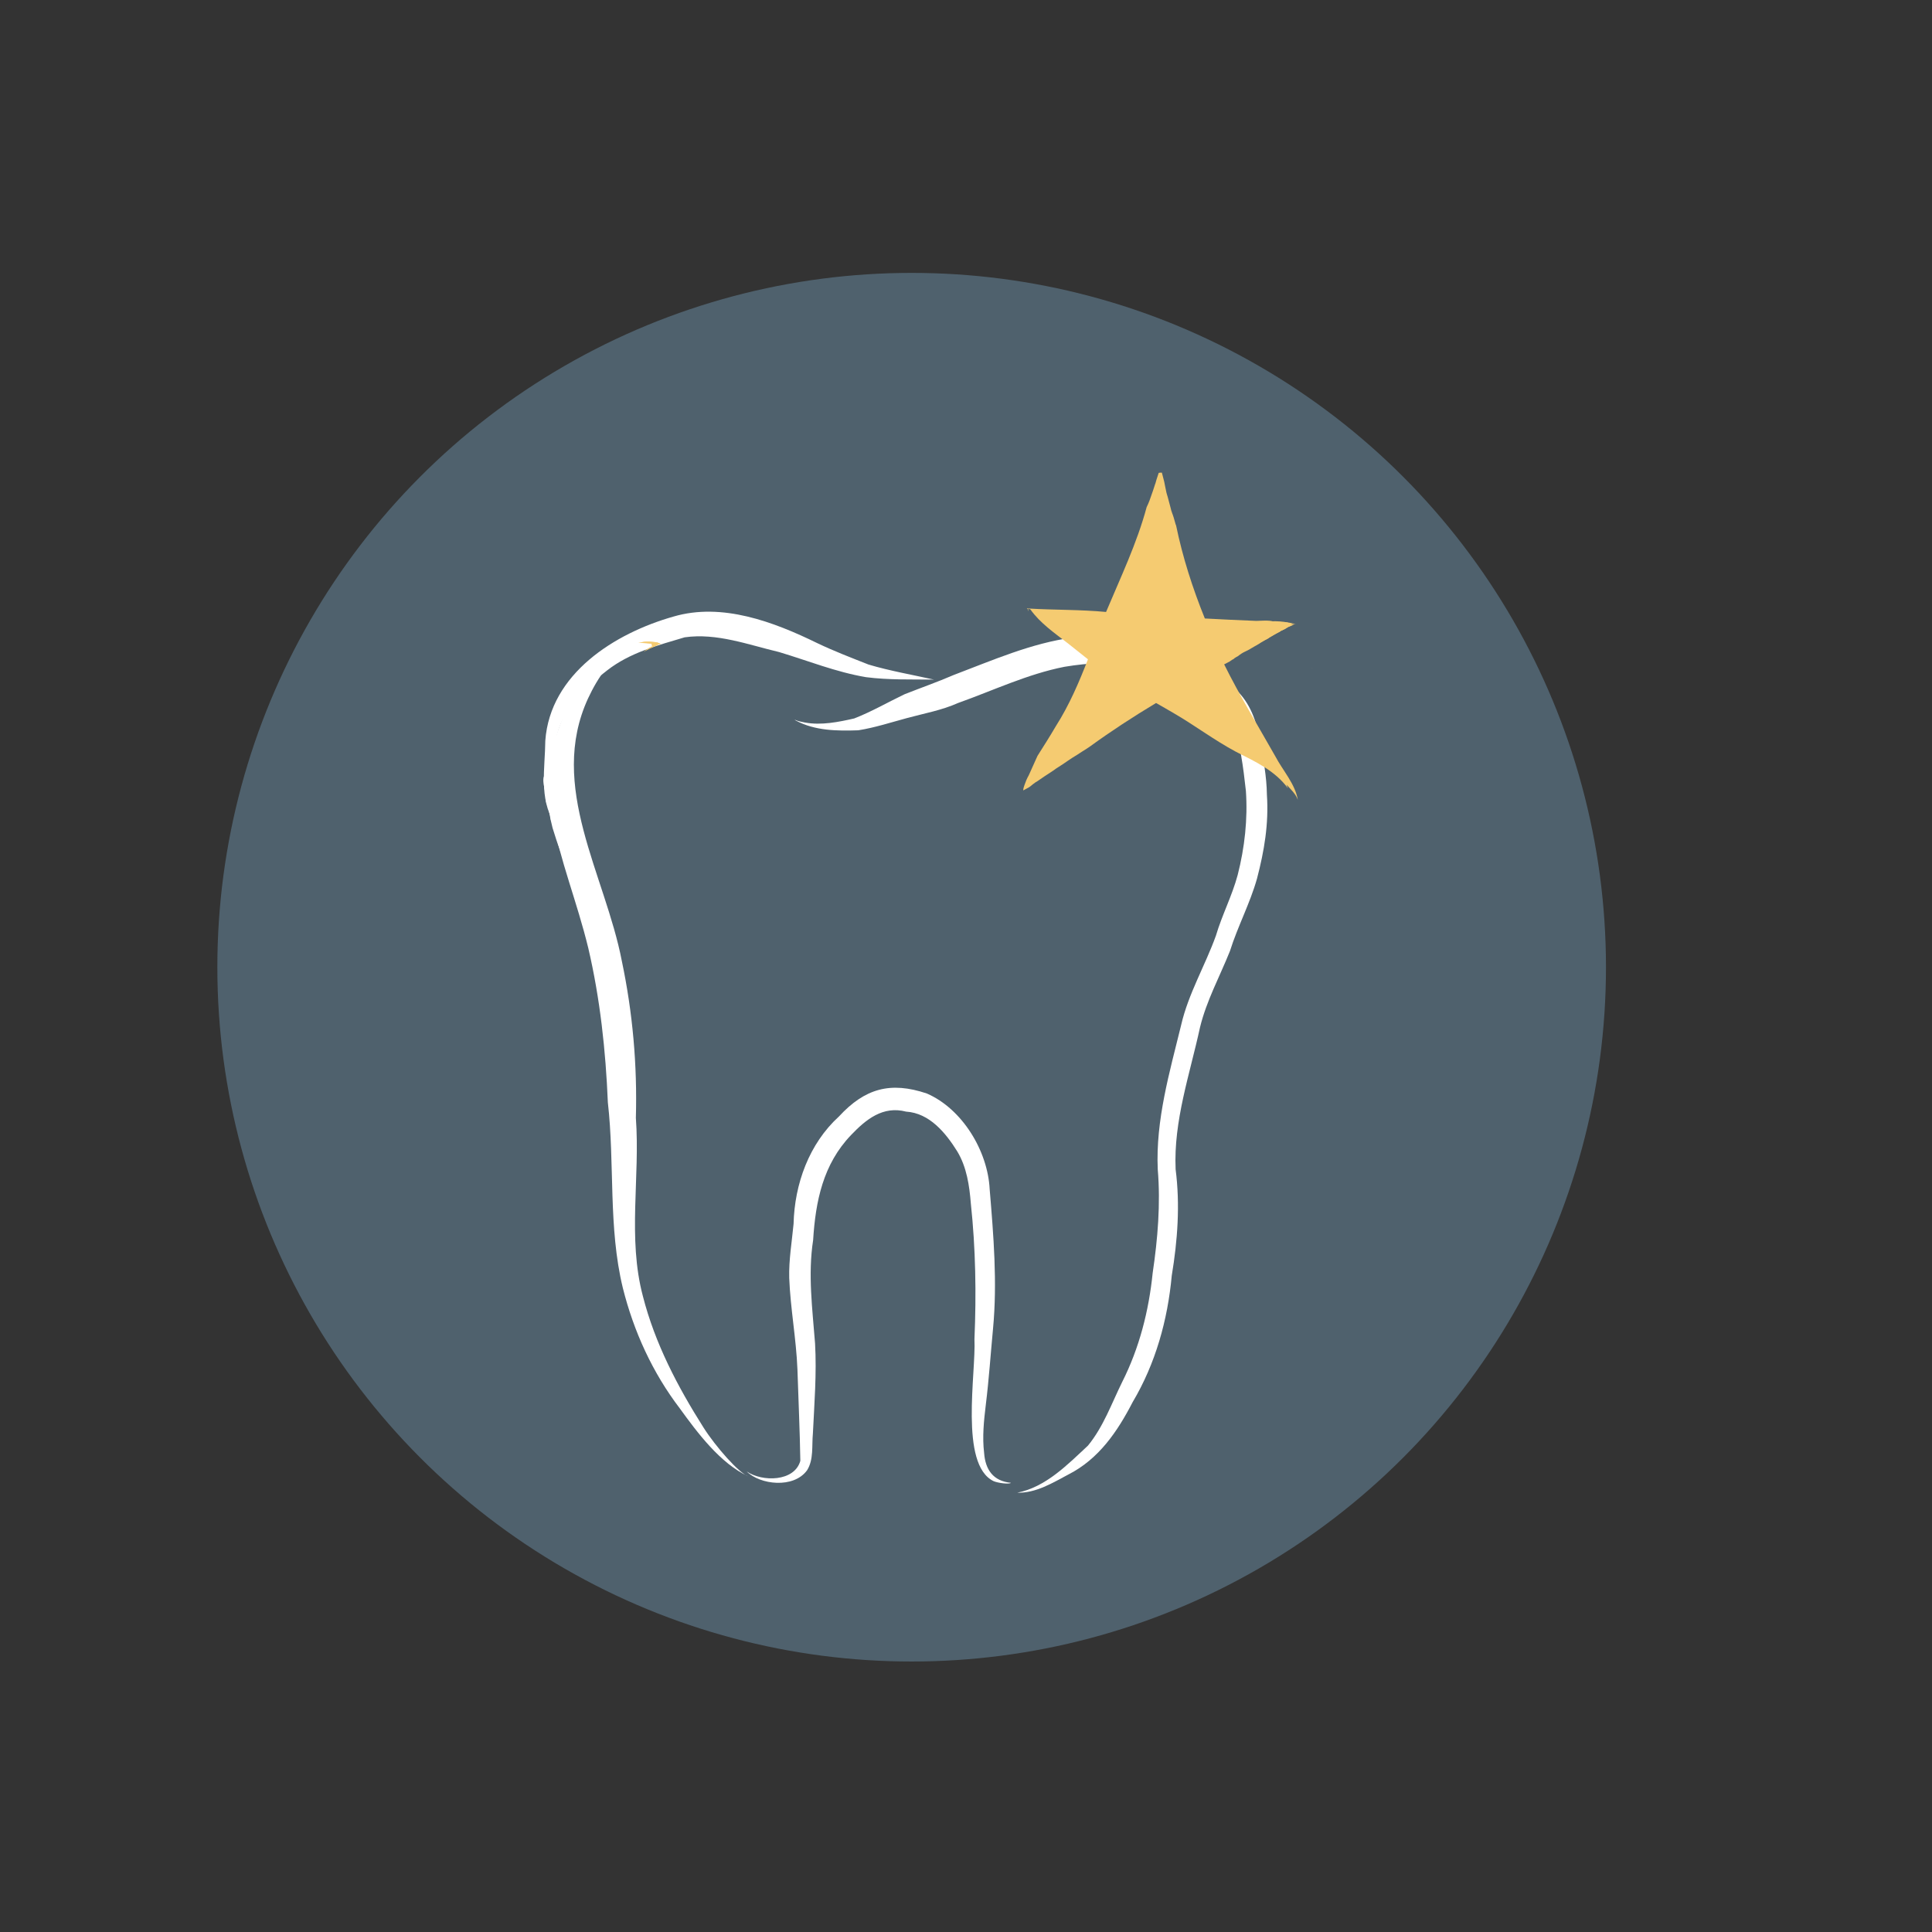 <?xml version="1.0" encoding="utf-8"?>
<!-- Generator: Adobe Illustrator 27.6.1, SVG Export Plug-In . SVG Version: 6.00 Build 0)  -->
<svg version="1.1" id="Layer_1" xmlns="http://www.w3.org/2000/svg" xmlns:xlink="http://www.w3.org/1999/xlink" x="0px" y="0px"
	 viewBox="0 0 800 800" style="enable-background:new 0 0 800 800;" xml:space="preserve">
<rect x="0" y="0" width="800" height="800" fill="#333333" stroke="none"/>
<style type="text/css">
	.st0{fill:#4F616D;}
	.st1{fill:#F5FAFE;}
	.st2{fill:#F5CB71;}
	.st3{fill:#FFFFFF;}
	.st4{clip-path:url(#SVGID_00000046314950816446023980000000217670931110048680_);}
	.st5{clip-path:url(#SVGID_00000170984643895843888040000011230374753717647286_);fill:#38A65F;}
	.st6{fill:none;}
	.st7{opacity:0.998;clip-path:url(#SVGID_00000119799072406649591070000013633600047573455280_);}
	.st8{clip-path:url(#SVGID_00000039113670708562796750000004801686702605842322_);}
	.st9{clip-path:url(#SVGID_00000119799072406649591070000013633600047573455280_);}
	.st10{clip-path:url(#SVGID_00000099635660142373369420000010636169384847250615_);fill:#F5CB71;}
	.st11{clip-path:url(#SVGID_00000099635660142373369420000010636169384847250615_);fill:#38A65F;}
</style>
<circle class="st0" cx="377.5" cy="400.5" r="287.5"/>
<g>
	<path class="st3" d="M421.2,618.1c11.8-2.3,20.8-11.6,29.3-19.5c6.4-7.8,9.8-17.5,14.2-26.4c7.1-14.1,11-29.4,12.6-45.1
		c2.1-14.2,3.3-28.6,2.1-42.9c-0.9-20.4,4.9-40.2,9.7-59.8c3-13,9.9-24.5,14.4-37c2.5-8.5,6.7-16.5,9-25.1
		c2.9-11.4,4.2-23.1,3.4-34.8c-1.1-9.8-2.3-19.9-5.8-29.2c-2.2-4.6-6.8-8.1-10.3-11.3c-16.2-13.3-39.1-14.2-59-10.9
		c-15.3,3-29.5,9.8-44.1,15c-6.7,3-14,4.3-21,6.2c-6.7,1.8-13.4,4-20.3,5.1c-8.8,0.3-17.9,0.2-25.8-4c-0.3-0.2-0.5-0.3-0.7-0.5
		c0.1,0,0.2,0.2,0.4,0.2c1.3,0.6,2.7,0.8,4.1,1.1c6.7,1.2,13.7-0.2,20.3-1.7c7.2-2.8,13.9-6.7,20.8-10c6.8-2.7,13.7-5.1,20.4-8
		c16.1-6.1,32.2-13.2,49.3-15.5c24.1-2.7,50.7,2.7,67.4,21.4c6,5.5,8.8,13.4,10.1,21.3c1.4,7.4,2.8,14.9,2.9,22.4
		c0.8,12.1-1.1,23.2-4.1,34.7c-2.9,10.3-8,19.8-11.2,30c-4.2,10.5-9.7,20.5-12.4,31.6c-4.2,19.4-11,38.7-10.1,58.8
		c1.9,14.7,0.8,29.5-1.6,44c-1.7,18.4-6.7,36.4-16.2,52.4c-6.3,12.2-14,23.5-26.5,29.9C435.9,614,429,618.3,421.2,618.1z"/>
	<path class="st3" d="M229.5,340.7c-6.4-10.1-3.8-22.7-3.7-34c2-27.7,28.7-44.5,53.1-51.4c20.1-5.9,41.5,2.2,59.5,11
		c6.9,3.3,14.2,6.1,21.3,8.9c8.8,2.6,18,4.2,27,6.2c-9.4-0.1-18.8,0.2-28.1-1c-12.4-2.1-24-6.8-36-10.4c-12.7-3-25.8-8-39.1-6.1
		c-11.1,3.3-22.8,6.4-32.1,13.7c-9.7,7.4-18.9,16.3-21.2,28.8C228.6,317.7,224.4,329.9,229.5,340.7z"/>
	<path class="st3" d="M309.8,611.3c-11.5-5.3-21-18-28.3-28.1c-11.3-14.8-19.1-31.9-23.6-49.9c-6.1-25.1-3.3-51.3-6.2-76.8
		c-0.9-21.5-3.2-42.9-8.1-63.9c-9.4-38.7-28.6-69.1-4.3-107c5.7-8.1,13-15.1,22.4-18.4c-8.5,5-14.1,13.2-18.2,22
		c-16.8,36.5,7.1,72.9,14,108.8c4.5,21.4,6.4,43,5.8,64.9c1.8,24.6-3.5,49.7,2.9,73.8c5,19.6,14.4,37.5,25.1,54.4
		C296.3,599,306,610,309.8,611.3z"/>
	<path class="st3" d="M411.4,613.3c-14.2-6.9-7.2-44.7-7.9-58.8c0.8-18.7,0.5-37.5-1.5-56.2c-0.6-7.4-1.7-15-5.6-21.5
		c-4.8-7.7-11.5-15.9-21.2-16.5c-9.6-2.5-16.6,3.2-22.8,9.7c-11.6,12.1-14.7,27.4-15.7,43.5c-2.2,14.2-0.3,28.5,0.8,42.8
		c0.7,12.4-0.3,24.9-0.9,37.3c-0.5,5.1,0.4,10.7-2.4,15.2c-5.6,7.7-19.5,6-25,0.5c0,0,0,0,0,0c6.4,4.4,19.8,4.3,22.2-4.4
		c-0.2-12.6-0.8-25.3-1.2-37.9c-0.5-12.6-2.9-25.1-3.4-37.8c-0.2-7.5,1.1-15,1.8-22.4c0.4-16.5,6.4-33.2,18.8-44.5
		c10.7-11.6,21.3-14.6,36.4-9.5c14.7,6.4,25.2,23.8,26,39.6c1.6,19.2,3.2,38.5,1.4,57.7c-1,10.5-1.7,21.1-3,31.6
		c-0.8,6.6-1.5,13.3-0.7,19.9c0.5,7,3.8,11.7,11.1,12.4C418,614.7,413.2,614.1,411.4,613.3z"/>
	<path class="st3" d="M232.6,345.4c-0.7-1.3-1.2-2.8-1.7-4.2c-1.2,0.3-2.6-0.6-2.8-1.8c0,0,0,0,0,0c-0.3-2.3-0.9-4.4-1.7-6.6
		c-0.6-1.1-0.3-2.5-0.5-3.7c-0.2-3-2.8-8.7,1.8-9.3c0.5-1.3,2.1-0.8,1.9,0.6c1.4,1.1,1.3,3.1,1.5,4.7c0.1,1.4,0.6,2.8,0.9,4.1
		c0,0,0,0,0,0c0.2,1.5,0.4,2.9,0.9,4.4c0.5,1.7,1.3,3.8-0.2,5.2c0,0.1,0,0.2,0,0.3c-0.1,0.9-0.6,1.6-1.4,2
		C231.7,342.5,232.1,344,232.6,345.4z"/>
	<path class="st3" d="M236.8,361.7c-3.9-5.7-6-12.4-8-18.9c-2.3-8.8-3-18-1.5-27c0.1-0.5,0.1-1.2,0.5-1.6c-0.2,0.4-0.2,1-0.2,1.5
		c-0.2,8.2,2.1,16,3.7,23.9C233.3,347,234.1,354.7,236.8,361.7z"/>
	<rect x="214.9" y="249.2" class="st6" width="310.5" height="369.3"/>
	<path class="st2" d="M543.4,276.7c0,0-0.1,0.1-0.1,0.1C543.3,276.7,543.3,276.7,543.4,276.7z"/>
	<path class="st2" d="M251.3,241.9C251.3,242,251.3,242,251.3,241.9C251.3,242,251.3,242,251.3,241.9z"/>
	<path class="st2" d="M247.8,236.1c0,0.1-0.1,0.2-0.1,0.4c0,0,0,0.1,0,0.1C247.7,236.4,247.7,236.3,247.8,236.1z"/>
	<path class="st2" d="M249.1,235.6C249.1,235.6,249.1,235.6,249.1,235.6C249.1,235.6,249.1,235.6,249.1,235.6z"/>
	<path class="st2" d="M262.9,271.7C262.9,271.7,262.9,271.7,262.9,271.7C262.9,271.7,262.9,271.7,262.9,271.7z"/>
	<path class="st2" d="M264.3,266.1c3-0.5,6.2-0.4,9.2,0.4c-1.9-0.2-3.8,0-5.6-0.1C266.7,266.3,265.5,266.2,264.3,266.1z"/>
	<path class="st2" d="M272.3,266.8c0.1,0,0.5-0.3,0.6-0.2c0,0.1-0.1,0.2-0.2,0.2c0-0.1,0.1-0.1,0.1-0.2c-0.3,0.2-0.6,0.4-0.9,0.7
		c-0.3,0.1-0.5,0.2-0.8,0.3c-0.3,0.1-0.6,0.3-0.9,0.4c-0.3,0.1-0.6,0.3-0.9,0.4c-0.3,0.1-0.5,0.3-0.7,0.4c-0.2,0.1-0.4,0.2-0.6,0.3
		C269.3,268.3,270.8,267.5,272.3,266.8z"/>
	<path class="st2" d="M266.9,266c-0.4-0.1-0.8-0.2-1.1-0.2c2-0.2,4-0.3,6,0.2c0.7,0.2,1.5,0.4,2.2,0.7c0,0,0,0,0,0
		c-0.1,0-0.2-0.1-0.2-0.1c-1.1-0.1-2.2,0-3.2,0c-1,0-2-0.2-3.1-0.4C267.3,266.1,267.1,266,266.9,266z"/>
	<path class="st2" d="M270,267.6c1.2-0.5,2.5-0.8,3.7-1.1c0.1,0-0.1,0.1-0.1,0.1c-0.1,0-0.2,0.1-0.3,0.2c0,0-0.1,0-0.1,0
		c-0.2,0.1-0.4,0.1-0.7,0.2c-0.2,0.1-0.4,0.2-0.6,0.3c-0.3,0.1-0.6,0.2-0.9,0.4c-0.3,0.1-0.6,0.3-0.9,0.4c-0.3,0.1-0.6,0.3-0.9,0.4
		c-0.3,0.1-0.5,0.3-0.7,0.4c-0.3,0.1-0.5,0.3-0.8,0.4c-0.3,0.1-0.6,0.3-0.8,0.4c-0.2,0.1-0.3,0.2-0.5,0.3
		C267.5,269.1,268.6,268.2,270,267.6z"/>
	<path class="st2" d="M270.5,267.8c-0.4-0.1-0.8-0.6-0.7-1c-0.1-0.5,0.7-0.5,1.1-0.6c0.3-0.1,0.6-0.2,1-0.2c0,0,0,0,0,0
		c0.1,0,0.2,0,0.2,0c0.1,0,0.2,0,0.3,0.1c0,0,0,0,0,0c0.1,0,0.2,0.1,0.2,0.2c0.4-0.1,0.6,0.2,0.5,0.4c0,0-0.1,0-0.1,0
		c-0.2,0.1-0.4,0.1-0.7,0.2c-0.2,0.1-0.4,0.2-0.6,0.3c-0.3,0.1-0.6,0.2-0.9,0.4C270.9,267.7,270.7,267.8,270.5,267.8
		C270.6,267.8,270.5,267.8,270.5,267.8C270.5,267.8,270.5,267.8,270.5,267.8z"/>
</g>
<g>
	<path class="st2" d="M515.3,259.4c6.5-1.7,13.7-2.1,20.4-0.8c-4.1-0.1-8.4,0.7-12.5,0.8C520.5,259.3,517.8,259.3,515.3,259.4z"/>
	<path class="st2" d="M532.9,259.2c0.3-0.1,1.2-0.8,1.3-0.5c-0.1,0.2-0.3,0.4-0.4,0.6c0.1-0.1,0.1-0.3,0.2-0.4c-0.7,0.5-1.4,1-2,1.6
		c-0.6,0.3-1.1,0.5-1.7,0.8c-0.7,0.3-1.3,0.7-1.9,1c-0.6,0.4-1.3,0.7-1.9,1.1c-0.5,0.3-1.1,0.6-1.6,1c-0.4,0.3-0.9,0.5-1.4,0.7
		C526.5,263,529.7,261.1,532.9,259.2z"/>
	<path class="st2" d="M520.9,258.6c-0.8-0.1-1.7-0.2-2.6-0.3c4.4-0.9,8.9-1.4,13.4-0.8c1.6,0.2,3.3,0.5,4.9,1c0,0,0,0-0.1,0
		c-0.2,0-0.4-0.1-0.5-0.1c-2.3-0.1-4.8,0.4-7,0.5c-2.3,0.1-4.6,0-6.8-0.2C521.7,258.7,521.3,258.6,520.9,258.6z"/>
	<path class="st2" d="M527.8,261.4c2.6-1.2,5.4-2.2,8.2-3.1c0.2,0.1-0.2,0.2-0.2,0.2c-0.2,0.1-0.4,0.2-0.6,0.4
		c-0.1,0-0.2,0.1-0.3,0.1c-0.5,0.2-1,0.4-1.4,0.6c-0.4,0.2-0.8,0.5-1.2,0.7c-0.6,0.3-1.3,0.6-1.9,0.9c-0.7,0.3-1.3,0.7-1.9,1
		c-0.6,0.4-1.3,0.7-1.9,1.1c-0.5,0.3-1.1,0.6-1.6,1c-0.6,0.3-1.2,0.6-1.8,1c-0.6,0.3-1.2,0.7-1.8,1.1c-0.4,0.2-0.7,0.4-1.1,0.7
		C522.5,265,524.9,262.9,527.8,261.4z"/>
	<g>
		<path class="st2" d="M424.2,325.1c0.3-0.7,0.5-1.4,0.8-2.1c0.3-0.7,0.6-1.3,1-2c0.3-0.7,0.6-1.4,0.9-2c0.3-0.7,0.6-1.3,0.9-2
			c0.6-1.3,1.2-2.7,1.8-4c2.6-4.1,5.2-8.2,7.6-12.3c5.6-8.8,9.6-18.2,13.3-27.7c-2.8-2.2-5.5-4.4-8.3-6.6c-5.6-4.3-11.5-8.4-15.5-14
			c0,0-0.1-0.1-0.1-0.1c-0.3-0.1-0.6-0.2-1-0.3c0.2,0.3,0.4,0.7,0.3,1.1c-0.1-0.5-0.3-0.9-0.7-1.2c0.3,0,0.7,0,1,0.1c0,0,0,0,0,0
			c0,0,0-0.1,0-0.1c0,0,0.1,0.1,0.1,0.1c10.1,0.6,21.3,0.4,31.7,1.4c6-14.3,12.8-28.5,16.8-43.4c0.2-0.4,0.4-0.9,0.6-1.3
			c0.4-0.9,0.7-1.7,1-2.6c0.7-2,1.4-3.9,2-5.9c0,0,0,0.1,0,0.1c0.3-1.1,0.6-2.2,1-3.3c0.1-0.4,0.3-0.8,0.4-1.2
			c0.4-0.1,0.9-0.1,1.3-0.1c0.2,0.8,0.4,1.5,0.6,2.3c0.3,1,0.5,2,0.7,3.1c0.2,1,0.4,1.9,0.6,2.9c0.2,0.6,0.3,1.2,0.5,1.7
			c0.1,0.5,0.3,1,0.4,1.5c0.3,1,0.5,2,0.8,3c0.1,0.5,0.3,1.1,0.4,1.6c0-0.1,0-0.1,0-0.2c0.1,0.5,0.3,1,0.5,1.5
			c0.1,0.4,0.3,0.8,0.4,1.2c0.2,0.7,0.4,1.4,0.6,2.1c0.1,0.4,0.2,0.8,0.4,1.2c2.7,13.1,6.8,25.9,11.9,38.5c7.1,0.4,14.2,0.7,21.3,1
			c3.4,0,8.2-1,9.6,2.6c0.3,0.6,0.3,1.2,0.3,1.8c-0.6,0.3-1.1,0.6-1.7,0.9c-0.6,0.4-1.3,0.7-1.9,1.1c-0.5,0.3-1.1,0.6-1.6,1
			c-0.6,0.3-1.2,0.6-1.8,1c-0.6,0.3-1.2,0.7-1.8,1.1c-0.6,0.4-1.2,0.7-1.9,1.1c-0.6,0.3-1.1,0.7-1.7,1c-0.6,0.4-1.3,0.7-1.9,1
			c-0.3,0.2-0.7,0.3-1,0.5c-0.3,0.2-0.7,0.4-1,0.6c0.1,0,0.1-0.1,0.2-0.1c-0.5,0.3-0.9,0.6-1.4,1c-0.3,0.2-0.6,0.3-0.9,0.5
			c-0.2,0.1-0.4,0.3-0.6,0.4c0,0-0.1,0.1-0.1,0.1c0,0,0.1,0,0.1,0c0,0,0,0,0,0c-0.2,0.1-0.4,0.2-0.5,0.3c-0.1,0.1-0.3,0.1-0.4,0.2
			c-0.2,0.1-0.4,0.3-0.5,0.4c0,0,0.1-0.1,0.1-0.1c-0.1,0-0.1,0.1-0.2,0.1c-0.1,0.1-0.3,0.2-0.4,0.3c-0.8,0.4-1.5,0.8-2.3,1.2
			c6.4,12.9,14,25.4,21.2,38.1c3.1,5.9,8.2,11.4,9.3,18c-0.3-0.8-0.7-1.6-1.2-2.3c-1-1.4-2.3-2.7-3.5-4c0.2,0.5,0.4,1,0.6,1.5
			c-5.3-7.2-13.2-10.9-21.5-15.1c-9-4.8-17-10.9-25.8-16c-2.4-1.4-4.8-2.8-7.3-4.2c-9.5,5.7-18.7,11.7-27.5,18.1
			c-0.4,0.3-0.8,0.5-1.2,0.8c-0.6,0.4-1.3,0.8-1.9,1.2c-0.7,0.4-1.3,0.9-2,1.3c-0.7,0.4-1.4,0.9-2.1,1.3c-0.6,0.4-1.2,0.8-1.8,1.2
			c-1.3,0.9-2.6,1.8-3.9,2.6c-0.6,0.4-1.3,0.8-1.9,1.3c-0.6,0.4-1.2,0.8-1.8,1.2c-0.7,0.4-1.3,0.9-2,1.3c-0.6,0.4-1.3,0.9-1.9,1.3
			c-0.7,0.5-1.3,0.9-2,1.3c-0.6,0.4-1.2,0.9-1.8,1.4c-0.3,0.2-0.5,0.4-0.8,0.6c-0.8,0.4-1.6,0.9-2.4,1.3
			C423.7,326.4,424,325.8,424.2,325.1z"/>
		<path class="st2" d="M529,261.8c-1-0.1-1.7-1.1-1.6-1.9c-0.2-1.1,1.6-1.2,2.5-1.5c0.7-0.3,1.4-0.6,2.1-0.7c0,0,0,0,0,0
			c0.2,0,0.4,0,0.5,0c0.2,0,0.5,0,0.7,0.1c0,0,0,0,0,0c0.2,0.1,0.4,0.2,0.6,0.3c0.8-0.2,1.3,0.4,1.2,0.8c-0.1,0-0.1,0.1-0.2,0.1
			c-0.5,0.2-1,0.4-1.4,0.6c-0.4,0.2-0.8,0.5-1.2,0.7c-0.6,0.3-1.3,0.6-1.9,0.9c-0.4,0.2-0.7,0.4-1.1,0.6
			C529.1,261.8,529.1,261.8,529,261.8C529,261.8,529,261.8,529,261.8z"/>
	</g>
</g>
</svg>
